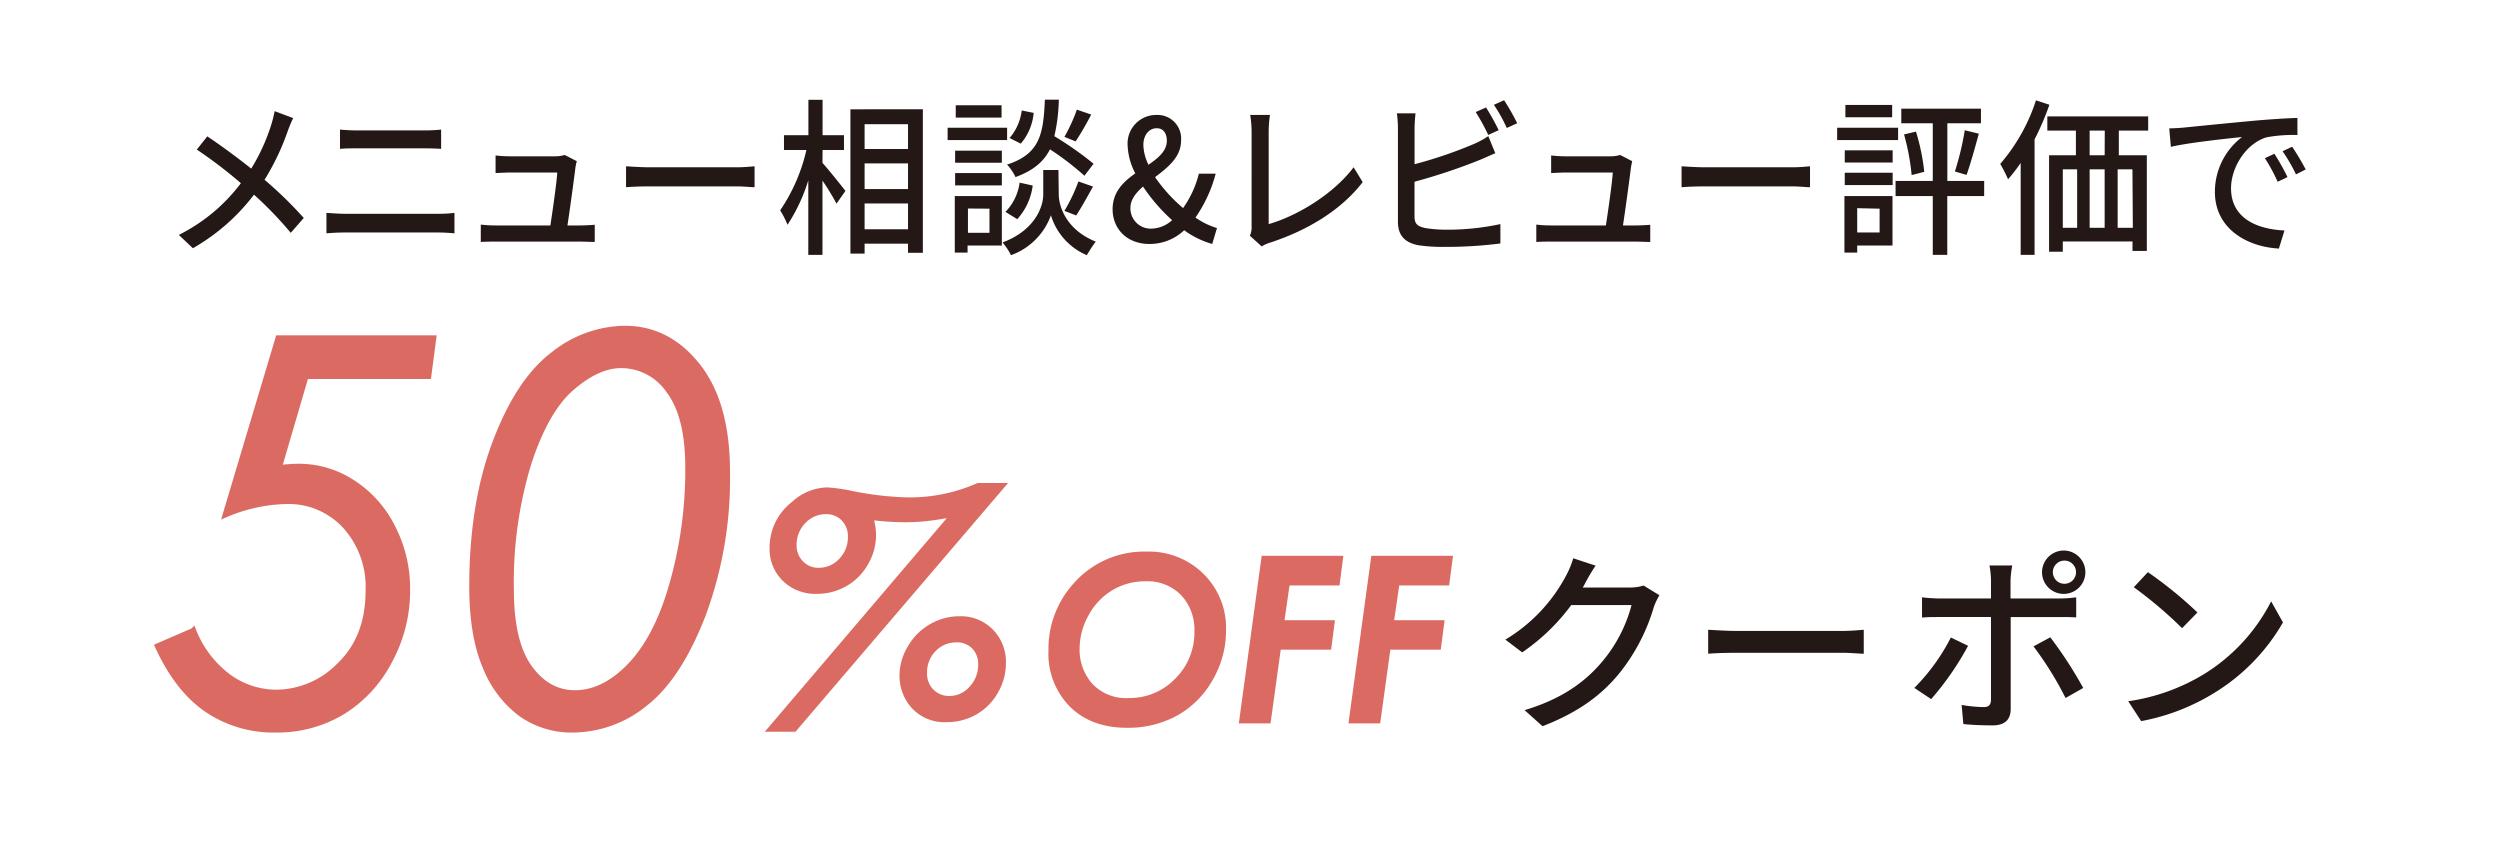 <svg xmlns="http://www.w3.org/2000/svg" viewBox="0 0 446.25 151.16"><defs><style>.cls-3{fill:#db6b62}.cls-4{fill:#231815}</style></defs><g id="Layer_2" data-name="Layer 2"><g id="レイヤー_2" data-name="レイヤー 2"><path style="fill:#fff" d="M0 0h446.25v151.16H0z"/><path d="M49.7 60.4h27.63l-.88 6.71H54.56l-4.82 16.44c1.51-.15 2.73-.23 3.66-.23a17.53 17.53 0 0 1 9.46 2.82A20.18 20.18 0 0 1 70 94.08a23.8 23.8 0 0 1 2.67 11.18A26.25 26.25 0 0 1 69.46 118a23.19 23.19 0 0 1-8.46 9.1 22.63 22.63 0 0 1-11.78 3.12A21.16 21.16 0 0 1 37 126.64q-5.28-3.6-8.8-11.28l6.3-2.73a18.91 18.91 0 0 0 6.31 8.24 14.56 14.56 0 0 0 8.57 2.78 16 16 0 0 0 11.32-4.93q5.1-4.93 5.1-13.32a16.25 16.25 0 0 0-4.13-11.52 13.75 13.75 0 0 0-10.54-4.45 28.94 28.94 0 0 0-10.82 2.36Zm61.82-1.71q7.73 0 13 6.69t5.25 19a69.84 69.84 0 0 1-4.3 25.26q-4.3 11.17-10.33 15.88a20.49 20.49 0 0 1-12.87 4.7 15.62 15.62 0 0 1-9.14-2.75 19.14 19.14 0 0 1-6.39-8.34c-1.63-3.72-2.43-8.52-2.44-14.42q0-14.67 4.12-25.63t10.25-15.67a20.76 20.76 0 0 1 12.85-4.72Zm-.65 6.48q-4.17 0-8.82 4T94.3 82.73a72.59 72.59 0 0 0-3.11 22.55q0 9.39 3.29 13.93t8.15 4.53q5 0 9.56-4.56t7.29-13.07a74.35 74.35 0 0 0 3.38-22.71q0-9.12-3.42-13.68a10.37 10.37 0 0 0-8.57-4.55Z" style="stroke:#db6b62;stroke-miterlimit:10;stroke-width:1.08px;fill:#db6b62"/><path class="cls-3" d="M204.68 98.46a13.86 13.86 0 0 1 10.17 4 13.57 13.57 0 0 1 4 10.07 17.46 17.46 0 0 1-2.37 8.81 16.55 16.55 0 0 1-6.31 6.36 18.14 18.14 0 0 1-9 2.21q-6.39 0-10.2-3.78a13.41 13.41 0 0 1-3.82-10 17.36 17.36 0 0 1 4.56-12.06 16.75 16.75 0 0 1 12.97-5.61Zm-.2 5.3a11.38 11.38 0 0 0-5.87 1.56 11.67 11.67 0 0 0-4.28 4.47 12.29 12.29 0 0 0-1.62 6 9.1 9.1 0 0 0 2.25 6.24 8.2 8.2 0 0 0 6.49 2.57 11.32 11.32 0 0 0 8.33-3.46 11.52 11.52 0 0 0 3.42-8.4 9 9 0 0 0-2.41-6.55 8.43 8.43 0 0 0-6.31-2.43Zm20.73-4.55h14.58l-.69 5.3h-8.92l-.89 6.19h9l-.68 5.26h-9l-1.82 13.16h-5.66Zm19.57 0h14.58l-.69 5.3h-8.91l-.9 6.19h9l-.68 5.26h-9l-1.82 13.16h-5.66Z"/><path class="cls-4" d="M283 104a9.4 9.4 0 0 1-.48.87h8.28a8.09 8.09 0 0 0 2.58-.35l2.83 1.73a11.93 11.93 0 0 0-1 2.1 34.14 34.14 0 0 1-6.07 11.72c-3.18 3.94-7.35 7.07-13.8 9.56l-3.2-2.87c6.65-2 10.76-5 13.82-8.62a25.76 25.76 0 0 0 5.27-10.14h-10.76a36.12 36.12 0 0 1-8.76 8.45l-3-2.28a29.25 29.25 0 0 0 10.83-11.41 15.83 15.83 0 0 0 1.28-3.11l4 1.32c-.73 1.03-1.46 2.37-1.82 3.03Zm27.05 8.62h18.76c1.66 0 3-.14 3.87-.21v4.28c-.76 0-2.35-.17-3.87-.17h-18.76c-1.89 0-4 .07-5.14.17v-4.28c1.14.07 3.28.21 5.14.21Zm34.66 12.17-3-2a35.82 35.82 0 0 0 6.52-9l3.07 1.49a51.67 51.67 0 0 1-6.59 9.51Zm14.17-21.14v3.18h8.66a22.48 22.48 0 0 0 3.06-.21v3.59c-1-.07-2.18-.07-3-.07h-8.69v16.41c0 1.86-1 2.93-3.24 2.93-1.62 0-3.66-.07-5.21-.24l-.31-3.41a24.22 24.22 0 0 0 3.93.38c.9 0 1.28-.35 1.31-1.28v-14.79h-9.2c-1.07 0-2.18 0-3.11.1v-3.62a29.62 29.62 0 0 0 3.07.21h9.24v-3.21a15.43 15.43 0 0 0-.27-2.69h4.07a17.56 17.56 0 0 0-.31 2.72Zm13 19.14-3.18 1.8a59.32 59.32 0 0 0-5.72-9.21l3-1.62a74.7 74.7 0 0 1 5.87 9.03Zm-3.52-24.52a3.87 3.87 0 1 1-3.86 3.87 3.89 3.89 0 0 1 3.83-3.87Zm0 5.93a2.07 2.07 0 1 0 0-4.13 2.07 2.07 0 0 0 0 4.13Zm25.04 16.14a32.74 32.74 0 0 0 12-13l2.11 3.76a35.45 35.45 0 0 1-12.11 12.49 38 38 0 0 1-13.2 5.13l-2.31-3.55a35.74 35.74 0 0 0 13.51-4.83Zm-1.17-11-2.73 2.79a74 74 0 0 0-8.62-7.31l2.52-2.69a73.33 73.33 0 0 1 8.83 7.18Z"/><path class="cls-3" d="M174.49 86.22h5.45L142 130.61h-5.48L169 92.49c-1.25.23-2.49.41-3.73.54a35.41 35.41 0 0 1-3.7.19 50.12 50.12 0 0 1-5.54-.33 11.24 11.24 0 0 1 .35 2.58 10.42 10.42 0 0 1-1.43 5.24 10.18 10.18 0 0 1-3.84 3.89 10.38 10.38 0 0 1-5.31 1.4 8.26 8.26 0 0 1-6.07-2.32 7.92 7.92 0 0 1-2.36-5.9 10.3 10.3 0 0 1 4-8.19 9.64 9.64 0 0 1 6.25-2.59 31.14 31.14 0 0 1 4.58.65 55.56 55.56 0 0 0 10.06 1.14 30.39 30.39 0 0 0 6.27-.64 29.55 29.55 0 0 0 5.96-1.93Zm-27 5.56a5 5 0 0 0-3.75 1.6 5.45 5.45 0 0 0-1.54 4 3.89 3.89 0 0 0 1.13 2.81 3.73 3.73 0 0 0 2.81 1.16 4.91 4.91 0 0 0 3.66-1.6 5.43 5.43 0 0 0 1.55-3.89 4 4 0 0 0-1.07-2.92 3.72 3.72 0 0 0-2.74-1.16ZM171.31 110a8 8 0 0 1 5.91 2.37 8.23 8.23 0 0 1 2.34 6 10.46 10.46 0 0 1-1.42 5.25 10.21 10.21 0 0 1-3.84 3.9 10.47 10.47 0 0 1-5.3 1.38 7.88 7.88 0 0 1-6.23-2.5 8.55 8.55 0 0 1-2.21-5.86 10.08 10.08 0 0 1 1.48-5.14 10.63 10.63 0 0 1 4-4 10.43 10.43 0 0 1 5.27-1.4Zm-.62 4.67a5 5 0 0 0-3.69 1.56 5.37 5.37 0 0 0-1.52 3.87 4.06 4.06 0 0 0 1.14 3 3.94 3.94 0 0 0 2.88 1.13 4.74 4.74 0 0 0 3.57-1.66 5.59 5.59 0 0 0 1.53-3.91 4 4 0 0 0-1.07-2.92 3.83 3.83 0 0 0-2.84-1.08Z"/><path class="cls-4" d="M51.32 23.52a43.49 43.49 0 0 1-4.1 8.57 70.41 70.41 0 0 1 7 6.82l-2.32 2.65a66 66 0 0 0-6.56-6.81 36.28 36.28 0 0 1-10.91 9.56l-2.51-2.38A31.43 31.43 0 0 0 43 32.7a81.33 81.33 0 0 0-7.87-6L37 24.34c2.4 1.6 5.56 3.92 7.84 5.76a34.41 34.41 0 0 0 3.56-7.78 23.66 23.66 0 0 0 .63-2.48l3.3 1.24a24.11 24.11 0 0 0-1.01 2.44Zm10.2 14.64h16.75a22.74 22.74 0 0 0 2.85-.16v3.65c-.94-.09-2.05-.15-2.85-.15H61.52c-1.05 0-2.22.06-3.25.15V38c1.06.06 2.2.16 3.25.16Zm2.22-14.88h12a27.59 27.59 0 0 0 3-.15v3.44c-.8-.06-2-.09-3-.09h-12c-1 0-2.13 0-3.05.09v-3.44c.97.09 2.11.15 3.05.15Zm38.98 6.58c-.23 1.93-1 7.57-1.43 10.38h2.39c.66 0 1.83-.06 2.48-.12v3.07c-.54 0-1.74-.06-2.42-.06H88.39c-.94 0-1.6 0-2.57.06v-3.1a22 22 0 0 0 2.57.15h9.85c.4-2.57 1.14-7.76 1.23-9.44H91c-.86 0-1.77.06-2.54.09v-3.14a23.48 23.48 0 0 0 2.54.15h8.09a5.54 5.54 0 0 0 1.71-.24l2.16 1.11c-.1.34-.19.79-.24 1.09Zm13.28 0h15.5c1.36 0 2.48-.12 3.19-.18v3.74c-.63 0-1.94-.15-3.19-.15H116c-1.57 0-3.28.06-4.25.15v-3.74c.93.06 2.7.18 4.25.18Zm30.81-.78c1 1.08 3.53 4.25 4.1 5l-1.59 2.27a43.75 43.75 0 0 0-2.51-4.11v13.25h-2.53V32.18a30.68 30.68 0 0 1-3.71 7.94 15.87 15.87 0 0 0-1.31-2.57 31.62 31.62 0 0 0 4.68-10.77h-4v-2.65h4.36v-6.31h2.53v6.31h3.82v2.65h-3.82Zm17.92-9.57v25.61h-2.65V43.5h-7.75v1.77h-2.53V19.51Zm-10.4 2.66v4.43h7.75v-4.43Zm0 11.58h7.75v-4.58h-7.75Zm7.75 7.18v-4.61h-7.75v4.61ZM179.77 25h-10.62v-2.2h10.62Zm-.94 18.83h-6.12v1.26h-2.28V35h8.4Zm0-14.78h-8.34V26.9h8.34Zm-8.34 1.84h8.34v2.2h-8.34Zm8.29-9.9h-8.18v-2.2h8.18Zm-6 16.23v4.34h3.84v-4.31Zm16.21-2.5c0 1.78 1.05 6.18 6.6 8.41a24.69 24.69 0 0 0-1.59 2.42 11.31 11.31 0 0 1-6.41-7.12 11.82 11.82 0 0 1-7.13 7.12 11.07 11.07 0 0 0-1.51-2.27c6.1-2.29 7.27-6.72 7.27-8.53v-4.41h2.71Zm-9.52 3.1A9.16 9.16 0 0 0 182 32.6l2.34.52a11 11 0 0 1-2.76 6Zm14.1-6.45a49.78 49.78 0 0 0-6.15-4.71c-1.11 2.2-3 3.8-6.15 4.95a8.86 8.86 0 0 0-1.51-2.23c5.84-1.9 6.49-5.4 6.75-11.59H189a31.28 31.28 0 0 1-.8 6.52 59.81 59.81 0 0 1 7 4.92Zm-9.06-11.22a9.75 9.75 0 0 1-2.3 5.49l-2-1a9.31 9.31 0 0 0 2.17-4.92ZM190 37.64a31.24 31.24 0 0 0 2.5-5.25l2.6.91c-1 1.81-2.14 3.86-3 5.16Zm4.78-17.19a53 53 0 0 1-2.78 4.79l-2-.81a29.55 29.55 0 0 0 2.22-4.86Zm3.82 16.89c0-3.05 1.91-4.89 4.05-6.39a11.72 11.72 0 0 1-1.37-5 5.1 5.1 0 0 1 5.1-5.43 4.22 4.22 0 0 1 4.44 4.58c0 2.93-2.34 4.77-4.64 6.52a28.19 28.19 0 0 0 5 5.52A18.21 18.21 0 0 0 214 31h3a24.85 24.85 0 0 1-3.61 7.84 13.72 13.72 0 0 0 3.84 1.87l-.85 2.84a15.84 15.84 0 0 1-5-2.45 9 9 0 0 1-6.24 2.45c-4-.02-6.54-2.71-6.54-6.21Zm7 3.47a5.66 5.66 0 0 0 3.62-1.51 31.89 31.89 0 0 1-5.19-6c-1.28 1.14-2.25 2.32-2.25 3.83a3.62 3.62 0 0 0 3.77 3.68Zm-.6-11.4c1.8-1.24 3.28-2.48 3.28-4.29 0-1.2-.54-2.23-1.8-2.23-1.42 0-2.39 1.27-2.39 3a8.59 8.59 0 0 0 .91 3.52Zm18.41 10.98V23.52a19.14 19.14 0 0 0-.25-3h3.53a21.09 21.09 0 0 0-.23 3V40c5.1-1.45 11.57-5.37 15.16-10.14l1.62 2.65c-3.79 4.92-9.69 8.57-16.61 10.83a6.25 6.25 0 0 0-1.42.64l-2.11-1.9a3.58 3.58 0 0 0 .31-1.69ZM252.5 23v6.31a77.19 77.19 0 0 0 10.4-3.53 15.49 15.49 0 0 0 2.76-1.48l1.25 3.05c-.94.39-2.08.93-3 1.29a103.94 103.94 0 0 1-11.42 3.8v6.16c0 1.45.6 1.81 1.94 2.11A23.27 23.27 0 0 0 258 41a45.16 45.16 0 0 0 9.82-1v3.46a77.28 77.28 0 0 1-10 .61 29.56 29.56 0 0 1-4.67-.3c-2.3-.46-3.62-1.66-3.62-4.2V23a19.26 19.26 0 0 0-.19-2.77h3.33a27.47 27.47 0 0 0-.17 2.77Zm15 .24-1.85.85a35.92 35.92 0 0 0-2.24-4.09l1.85-.82a46 46 0 0 1 2.28 4.1Zm3.32-1.24-1.86.84a27.93 27.93 0 0 0-2.3-4.13l1.82-.82a39 39 0 0 1 2.34 4.11Zm20.31 7.86c-.23 1.93-1 7.57-1.43 10.38h2.4c.65 0 1.82-.06 2.47-.12v3.07c-.54 0-1.73-.06-2.42-.06H276.8c-.94 0-1.6 0-2.57.06v-3.1a22.11 22.11 0 0 0 2.57.15h9.85c.4-2.57 1.14-7.76 1.23-9.44h-8.46c-.86 0-1.77.06-2.54.09v-3.14a23.63 23.63 0 0 0 2.51.15h8.09a5.54 5.54 0 0 0 1.71-.24l2.16 1.11c-.08.34-.17.79-.22 1.09Zm13.27 0h15.5c1.37 0 2.48-.12 3.19-.18v3.74c-.63 0-1.94-.15-3.19-.15h-15.5c-1.57 0-3.27.06-4.24.15v-3.74c.94.06 2.7.18 4.24.18ZM338.81 25h-10.88v-2.2h10.88Zm-1 18.83h-6.3v1.26h-2.28V35h8.58Zm-8.52-17h8.55v2.18h-8.55Zm0 4h8.55v2.2h-8.55Zm8.46-9.9h-8.35v-2.2h8.35Zm-6.24 16.23v4.34h4v-4.25ZM354.17 35h-6.58v10.49H345V35h-6.64v-2.7H345V22h-5.62v-2.6h14.22V22h-6v10.3h6.58ZM342 23.49a37.51 37.51 0 0 1 1.48 7.18l-2.25.58a41.06 41.06 0 0 0-1.36-7.25Zm6.95 7.12a51.14 51.14 0 0 0 1.76-7.36l2.51.61c-.68 2.5-1.51 5.49-2.19 7.36Zm16.87-11.91a48.49 48.49 0 0 1-2.65 6.18v20.61h-2.48V29.08a29.29 29.29 0 0 1-2.25 2.92 25.43 25.43 0 0 0-1.4-2.74 32.83 32.83 0 0 0 6.38-11.35Zm12.39 4.61v4.41h5v17.07h-2.56V43.1h-12.44v1.84h-2.45V27.72h4.79v-4.41h-5.1v-2.53h18v2.53Zm-10 17.35h2.56V30.22h-2.56Zm7.49-17.35H373v4.41h2.68Zm-2.7 6.91v10.44h2.68V30.22Zm7.64 0H378v10.44h2.71Zm9.19-7.45c2.08-.21 7.15-.72 12.4-1.21 3-.27 5.89-.45 7.86-.51v3.05a26.11 26.11 0 0 0-5.56.42c-3.79 1.21-6.29 5.52-6.29 9.08 0 5.49 4.84 7.33 9.54 7.54l-1 3.23c-5.58-.3-11.42-3.47-11.42-10.11a12.32 12.32 0 0 1 4.84-9.8c-2.87.3-9.51 1-12.7 1.75l-.29-3.29c1.06-.03 2.05-.09 2.62-.15Zm18.49 8.84-1.76.84a30.7 30.7 0 0 0-2.28-4.22l1.7-.78a40.77 40.77 0 0 1 2.34 4.16Zm3.25-1.36-1.74.88a28.9 28.9 0 0 0-2.39-4.13l1.71-.81a45.77 45.77 0 0 1 2.42 4.06Z"/></g></g></svg>